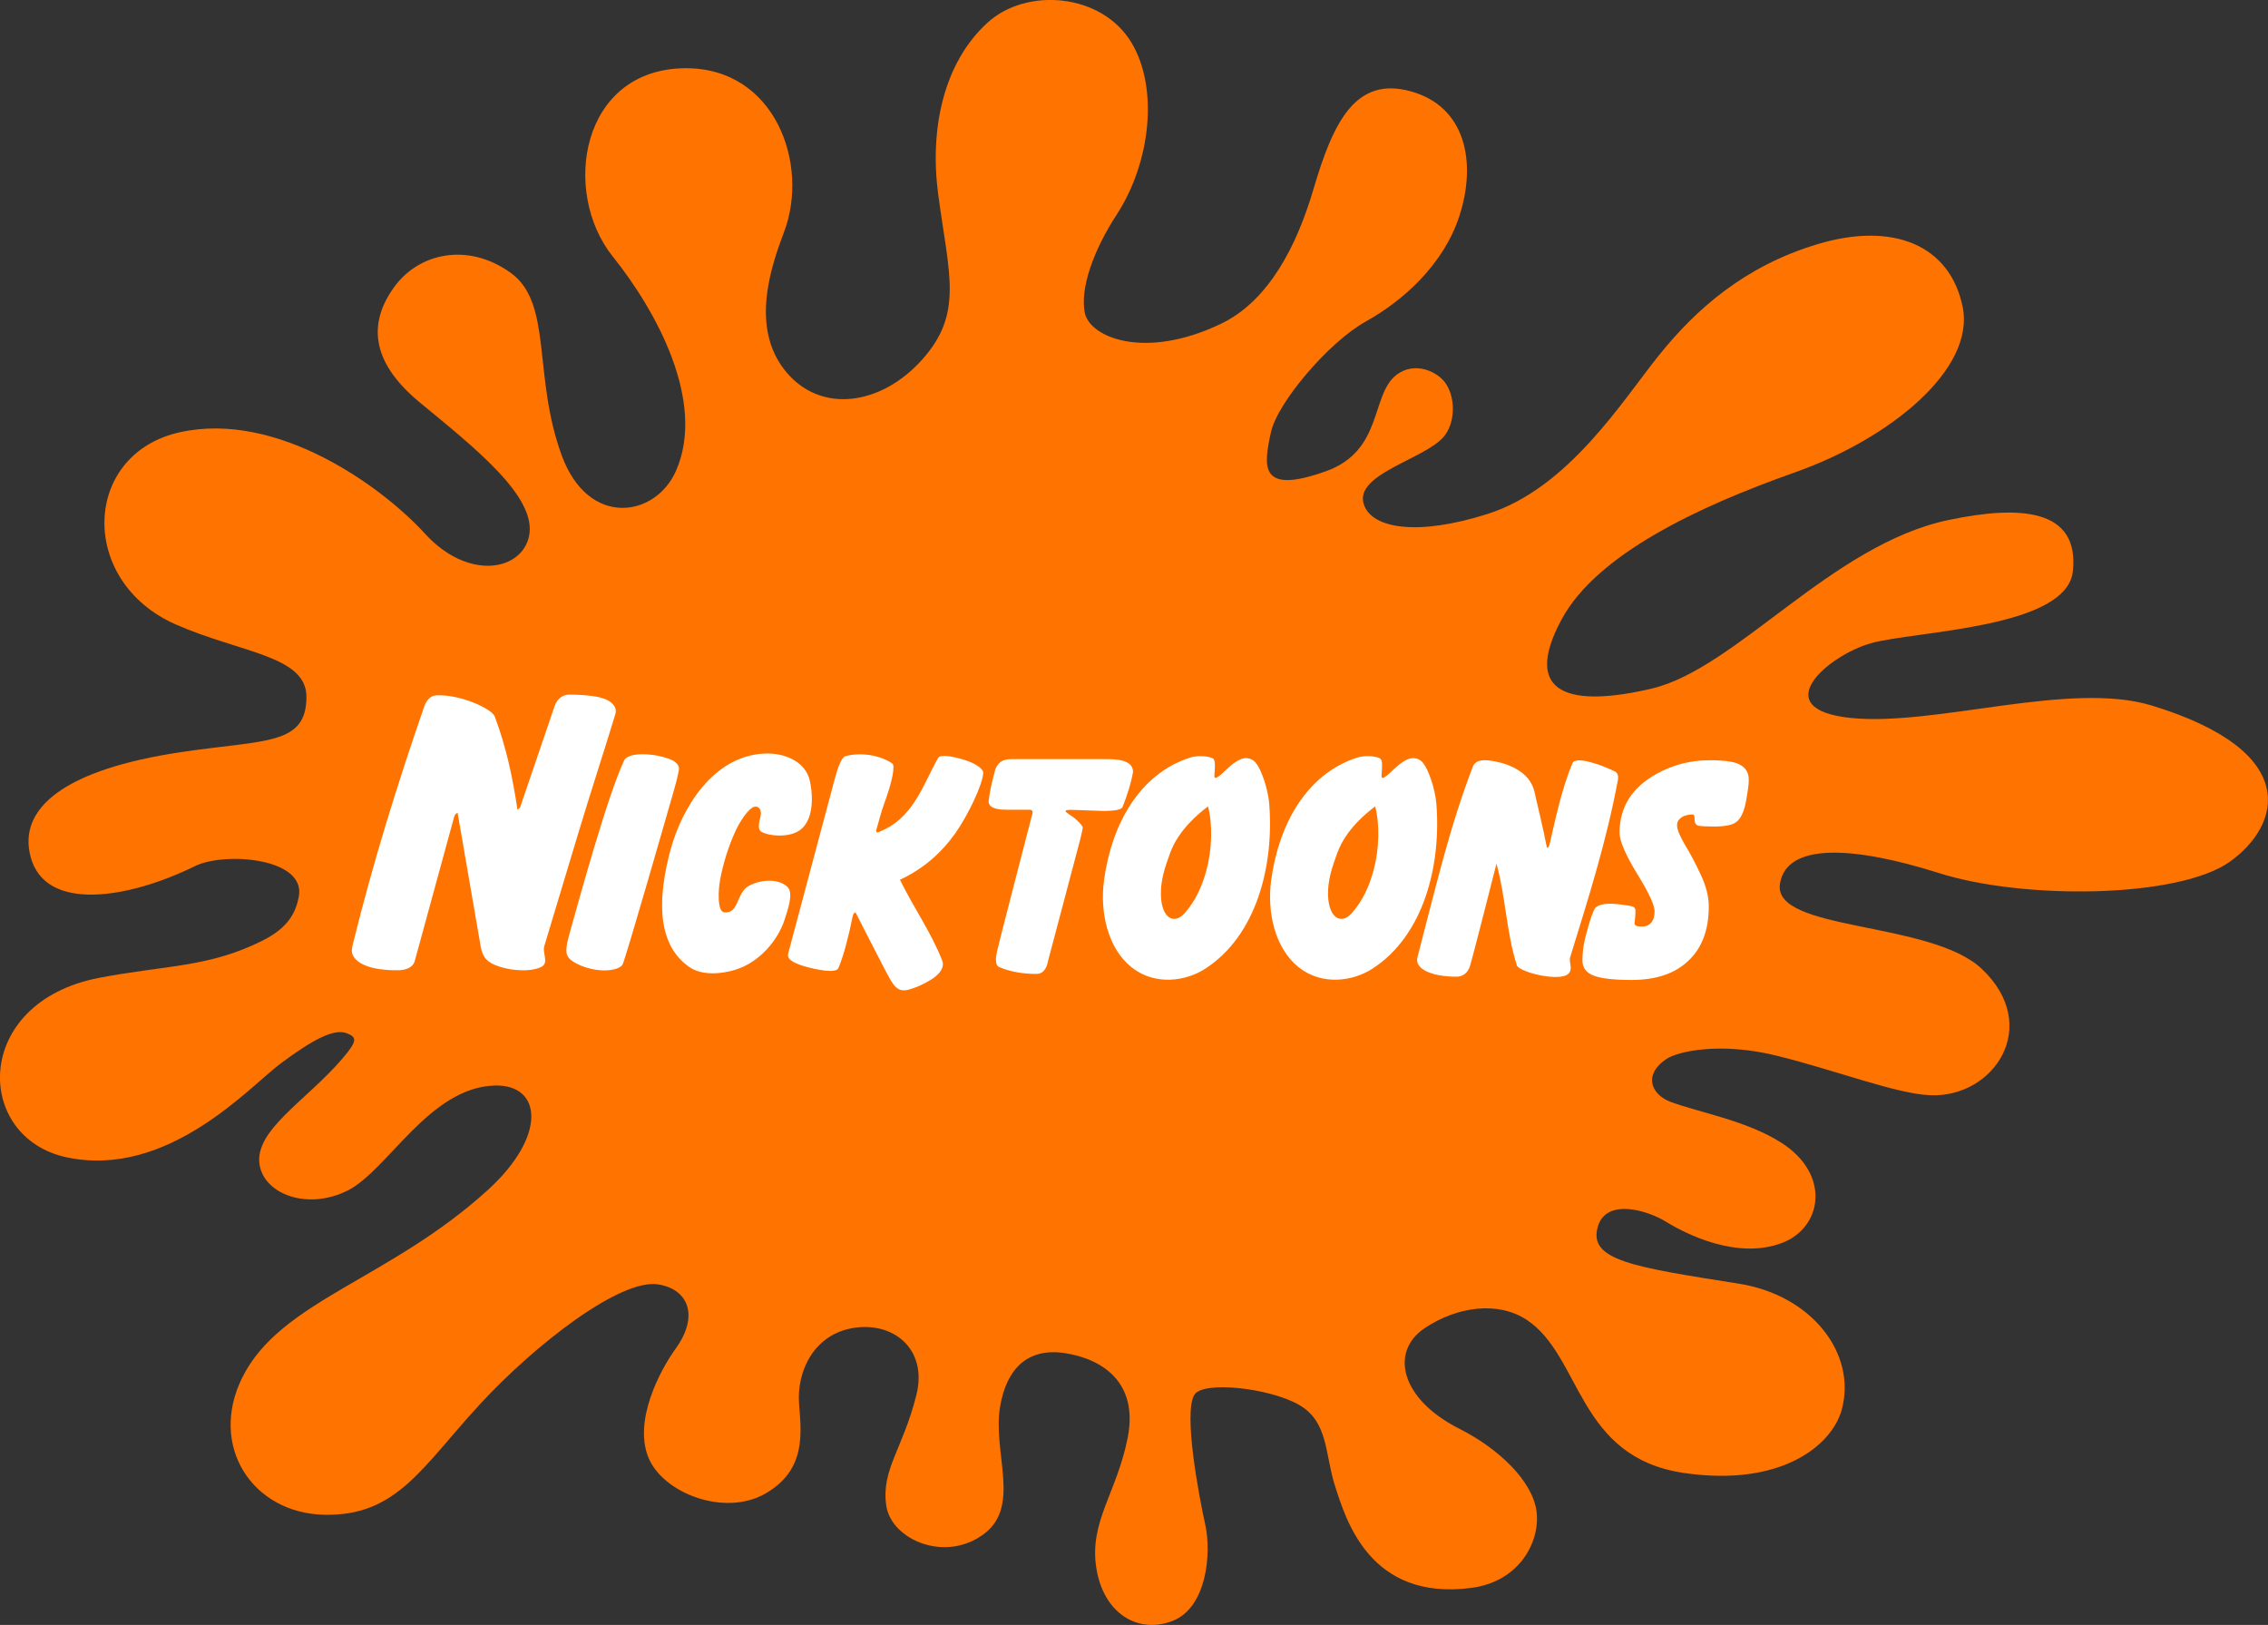 <svg height="103.97mm" viewBox="0 0 145.133 103.97" width="145.133mm" xmlns="http://www.w3.org/2000/svg"><rect x="0" y="0" width="145.133" height="103.97" fill="#333333" stroke="none"/><g transform="translate(-164.481 -52.655)"><path d="m200.431 81.801c-1.878-5.094-.562-9.748-3.275-11.694-2.713-1.946-5.846-1.291-7.443.905-1.597 2.196-1.632 4.693 1.611 7.376 3.495 2.892 7.585 6.076 7.003 8.612-.505 2.202-3.91 2.803-6.654-.202-2.744-3.006-9.427-7.863-15.668-6.49-6.259 1.377-6.548 9.535-.286 12.297 4.148 1.83 8.375 1.99 8.372 4.645-.005 3.097-2.631 2.732-7.933 3.514-7.701 1.136-10.525 3.666-9.72 6.707.948 3.584 6.296 2.68 10.516.602 1.897-.934 7.143-.534 6.646 1.968-.197.991-.645 1.97-2.366 2.822-3.434 1.701-6.094 1.534-10.387 2.353-8.178 1.559-8.043 10.249-2.071 11.495 6.491 1.354 11.719-4.573 13.687-6.028 1.969-1.455 3.386-2.272 4.257-1.899.587.252.655.46-.36 1.64-2.293 2.668-5.617 4.555-5.268 6.753.302 1.899 3.097 2.943 5.657 1.641 2.559-1.303 5.225-6.603 9.407-6.707 3.004-.074 3.345 3.22-.449 6.676-6.307 5.744-13.264 7.086-15.713 11.99-2.188 4.381.627 8.708 5.257 8.799 4.63.091 6.229-3.046 9.934-7.063 3.539-3.837 8.989-8.058 11.411-7.678 1.944.305 2.619 2.025 1.144 4.078-1.077 1.499-2.689 4.624-1.786 6.948.904 2.324 4.876 3.863 7.501 2.361 2.625-1.502 2.303-3.871 2.161-5.73-.162-2.111.947-4.392 3.347-4.847 2.629-.498 4.901 1.287 4.16 4.26-.867 3.48-2.269 4.79-1.926 7.095.324 2.18 3.817 3.692 6.305 1.759 2.307-1.793.483-5.198.978-8.11.412-2.424 1.767-3.777 4.141-3.416 2.374.362 4.711 1.845 4.029 5.379-.682 3.534-2.477 5.391-2.016 8.355.461 2.964 2.71 4.257 4.892 3.396 2.182-.862 2.487-4.314 2.082-6.153-.405-1.839-1.406-7.12-.7-8.307.546-.917 4.835-.444 6.717.65 1.882 1.094 1.625 3.144 2.302 5.226.678 2.082 2.194 7.335 8.718 6.474 3.099-.409 4.391-2.977 4.167-4.855-.239-1.999-2.476-4.085-4.943-5.327-3.786-1.906-4.456-4.945-2.214-6.44 2.092-1.395 4.692-1.732 6.523-.527 3.525 2.32 3.208 8.786 10.056 9.796 6.193.913 9.479-1.744 10.106-4.055.967-3.565-1.905-7.314-6.578-8.053-6.802-1.076-9.674-1.494-9.029-3.663.54-1.813 3.132-1.06 4.375-.294 1.25.77 4.533 2.439 7.408 1.348 2.563-.972 3.151-4.369-.041-6.411-2.197-1.405-5.216-1.928-7.07-2.607-1.187-.435-1.836-1.669-.322-2.73.746-.523 3.506-1.125 7.128-.224 3.821.951 7.624 2.436 9.801 2.522 4.079.162 7.144-4.442 3.29-8.084-3.281-3.1-13.401-2.382-12.918-5.447.418-2.653 4.715-2.413 10.179-.683 5.463 1.73 15.343 1.599 18.604-.724 3.261-2.322 4.666-7.053-4.995-9.998-5.249-1.6-13.852 1.353-19.262.795-5.41-.559-1.502-3.982 1.286-4.777 2.788-.794 12.547-.936 12.933-4.614.416-3.964-3.291-4.26-7.985-3.267-7.45 1.576-13.564 9.498-18.946 10.774-5.11 1.211-8.418.473-5.793-4.409 2.248-4.182 8.764-7.236 14.922-9.413 6.158-2.177 11.551-6.627 10.75-10.585s-4.446-5.487-9.317-4.014c-4.672 1.412-7.771 4.181-10.116 7.097-2.346 2.915-5.783 8.506-10.969 10.156-4.516 1.437-7.388.924-7.912-.589-.676-1.953 3.852-2.896 5.095-4.338.718-.833.806-2.383.162-3.39-.499-.781-1.993-1.486-3.171-.585-1.669 1.277-.84 4.853-4.512 6.167-4.277 1.531-4.011-.278-3.522-2.503.418-1.9 3.704-5.764 6.065-7.074 2.361-1.309 4.971-3.623 5.988-6.745 1.109-3.404.437-7.001-3.104-7.982-3.541-.981-4.964 1.949-6.236 6.274-1.051 3.574-2.843 7.129-5.919 8.601-4.885 2.339-8.384.861-8.706-.695-.321-1.555.543-3.999 2.04-6.295 2.161-3.316 2.702-8.09.937-11.013-1.905-3.154-6.715-3.555-9.224-1.25-2.804 2.575-3.695 6.8-3.135 10.985.687 5.138 1.614 7.59-1.014 10.542-2.628 2.952-6.531 3.522-8.776.731-2.245-2.791-.914-6.665-.071-8.894 1.632-4.32-.574-10.508-6.336-10.465-6.683.05-7.945 7.919-4.623 12.057 2.741 3.414 5.985 9.261 4.041 13.699-1.307 2.984-5.6 3.67-7.313-.977z" fill="#ff7300"/><path d="m252.014 101.034c-.232-.001-.484.028-.713.103-3.206 1.048-4.978 4.243-5.47 7.794-.294 2.119.249 4.409 1.752 5.609 1.521 1.214 3.496.878 4.694.113 3.311-2.117 4.447-6.63 4.115-10.621-.073-.883-.541-2.376-.999-2.71-.968-.707-2.048 1.154-2.464 1.1-.131-.017.122-.985-.106-1.214-.088-.089-.422-.173-.81-.174zm.467 3.218c.299 1.133.261 2.724-.094 4.053-.292 1.096-.72 1.993-1.386 2.759-.695.799-1.507.333-1.537-1.173-.019-.951.282-1.808.594-2.663.54-1.478 1.813-2.516 2.423-2.977zm-51.552-7.157c-.489 0-.818.328-.954.729l-2.197 6.446c-.049.142-.184.182-.184.182-.317-2.083-.708-3.965-1.457-5.961-.178-.475-2.181-1.423-3.748-1.345-.39.02-.639.365-.755.699-1.738 5.022-3.263 9.925-4.569 15.197-.06.244-.109.495-.018.7.379.85 1.925 1.018 2.964.992.414-.011.896-.158 1.013-.599l2.521-9.222c.054-.204.219-.25.219-.25.502 2.964.975 5.587 1.477 8.555.044.259.146.629.423.883.61.56 2.515.861 3.421.438.57-.266.085-.883.225-1.343 0 0 1.497-4.964 2.128-7.07.833-2.776 1.803-5.723 2.422-7.786.133-.445-.221-.887-1.048-1.075-.584-.133-1.436-.168-1.885-.168zm12.724 3.772c-.079-.001-.159-0-.238.003-3.296.137-5.311 3.49-6.036 6.197-.719 2.684-1.022 5.904 1.2 7.454.827.577 2.079.452 2.939.189 1.629-.498 2.769-1.973 3.161-3.184.196-.607.601-1.715.203-2.113-.519-.519-1.617-.536-2.48-.079-.808.428-.624 1.829-1.589 1.691-.435-.062-.381-1.407-.241-2.136.198-1.035.542-2.126.981-3.074.291-.627.82-1.425 1.179-1.533.296-.089.501.183.424.559-.081.397-.241.864.054 1.037.471.277 1.883.426 2.577-.202.829-.749.691-2.357.504-3.115-.276-1.118-1.448-1.672-2.639-1.694zm45.826.43c-.336.005-.63.104-.746.405-1.516 3.922-2.447 8.022-3.548 12.206-.195.741.897 1.232 2.478 1.24.44.003.728-.243.869-.634.134-.373 1.711-6.598 1.711-6.598.59 2.129.626 4.373 1.305 6.51.065.205.801.512 1.616.655.622.109 1.431.163 1.707-.145.278-.311-.007-.728.084-1.022 1.141-3.698 2.321-7.386 3.06-11.359.044-.238-.013-.45-.19-.538-.772-.386-2.509-1.031-2.721-.525-.675 1.611-1.053 3.413-1.468 5.211-.035.153-.154.248-.171.163-.231-1.194-.519-2.367-.794-3.559-.282-1.226-1.546-1.752-2.57-1.945-.203-.039-.42-.068-.622-.064zm-53.761-.382c-.617-.016-1.154.098-1.296.394-1.085 2.276-3.026 9.421-3.377 10.65-.317 1.107-.471 1.679-.125 2.032.431.439 1.618.848 2.563.737.304-.036.63-.109.822-.326.151-.171 3.102-10.492 3.252-11.01.14-.484.281-.976.369-1.49.048-.278-.218-.505-.43-.606-.463-.22-1.16-.366-1.778-.381zm13.804.005c-.334-.003-.657.037-.941.118-.321.092-.584 1.085-.75 1.707l-2.92 10.942c-.109.409.6.664 1.05.795.641.187 2.006.493 2.17.117.327-.748.672-2.099.9-3.253.041-.205.107-.297.196-.314 0 0 1.372 2.694 1.728 3.368.674 1.276.869 1.822 1.752 1.555.417-.126.903-.334 1.357-.62.728-.458.833-.908.715-1.209-.719-1.836-1.83-3.383-2.709-5.181 1.495-.693 2.648-1.719 3.525-2.949.827-1.159 1.799-3.204 1.804-3.911.001-.225-.46-.578-1.216-.814-.754-.235-1.537-.358-1.671-.119-1.002 1.783-1.613 3.922-3.83 4.748-.103.038-.156-.023-.118-.158.12-.427.314-1.174.524-1.744.464-1.261.695-2.346.494-2.49-.538-.382-1.326-.584-2.061-.589zm54.298.38c-1.121 0-2.286.284-3.3.853-1.601.871-2.401 2.134-2.401 3.788 0 .516.374 1.387 1.121 2.615.747 1.209 1.121 2.01 1.121 2.401 0 .64-.306.988-.821.984-.515-.004-.469-.184-.458-.271.033-.264.062-.528.052-.793-.003-.073-.045-.124-.081-.16-.035-.035-.088-.063-.16-.081-.432-.087-.882-.135-1.308-.16-.534 0-.88.098-1.04.293-.124.196-.285.649-.48 1.361-.213.694-.321 1.351-.321 1.973 0 .48.25.809.748.987.48.178 1.281.267 2.401.267 1.565 0 2.775-.409 3.628-1.227.871-.818 1.307-1.974 1.307-3.468 0-.64-.169-1.316-.507-2.027-.338-.729-.676-1.37-1.014-1.921-.338-.569-.507-.987-.507-1.254 0-.178.053-.311.16-.4.238-.226.459-.258.74-.291.183-.021.22.038.22.293 0 .255.08.371.24.424.16.035.499.053 1.014.053.374 0 .675-.026.907-.08.524-.096.753-.383.934-.827.19-.466.239-.99.32-1.467.035-.231.053-.435.053-.613 0-.427-.169-.738-.507-.934-.32-.213-.942-.32-2.063-.32zm-32.502-.265c-.232-.001-.484.028-.713.103-3.206 1.048-4.978 4.243-5.47 7.794-.294 2.119.249 4.409 1.752 5.609 1.521 1.214 3.496.878 4.694.113 3.311-2.117 4.447-6.63 4.115-10.621-.073-.883-.541-2.376-.999-2.71-.968-.707-2.048 1.154-2.464 1.1-.131-.017.122-.985-.106-1.214-.088-.089-.422-.173-.81-.174zm.467 3.218c.299 1.133.26 2.724-.094 4.053-.292 1.096-.72 1.993-1.386 2.759-.696.799-1.507.333-1.537-1.173-.019-.951.282-1.808.594-2.663.54-1.478 1.813-2.516 2.423-2.977zm-12.633-3.026c-.495 0-.822.221-.982.664-.23.831-.372 1.494-.425 2.029 0 .376.381.544 1.141.544h1.464c.271 0 .225.189.136.477 0 0-2.159 8.332-2.195 8.544-.053.23-.079.425-.079.584 0 .265.08.424.239.477.69.283 1.466.425 2.351.425.389 0 .637-.274.743-.823l2.065-7.801c.106-.442.159-.69.159-.744 0-.106-.33-.469-.671-.707-.341-.238-.774-.452.022-.422l1.954.068c.778 0 1.194-.088 1.247-.265.318-.814.54-1.521.664-2.216 0-.588-.549-.836-1.645-.836z" fill="#fff" fill-rule="evenodd"/></g></svg>
